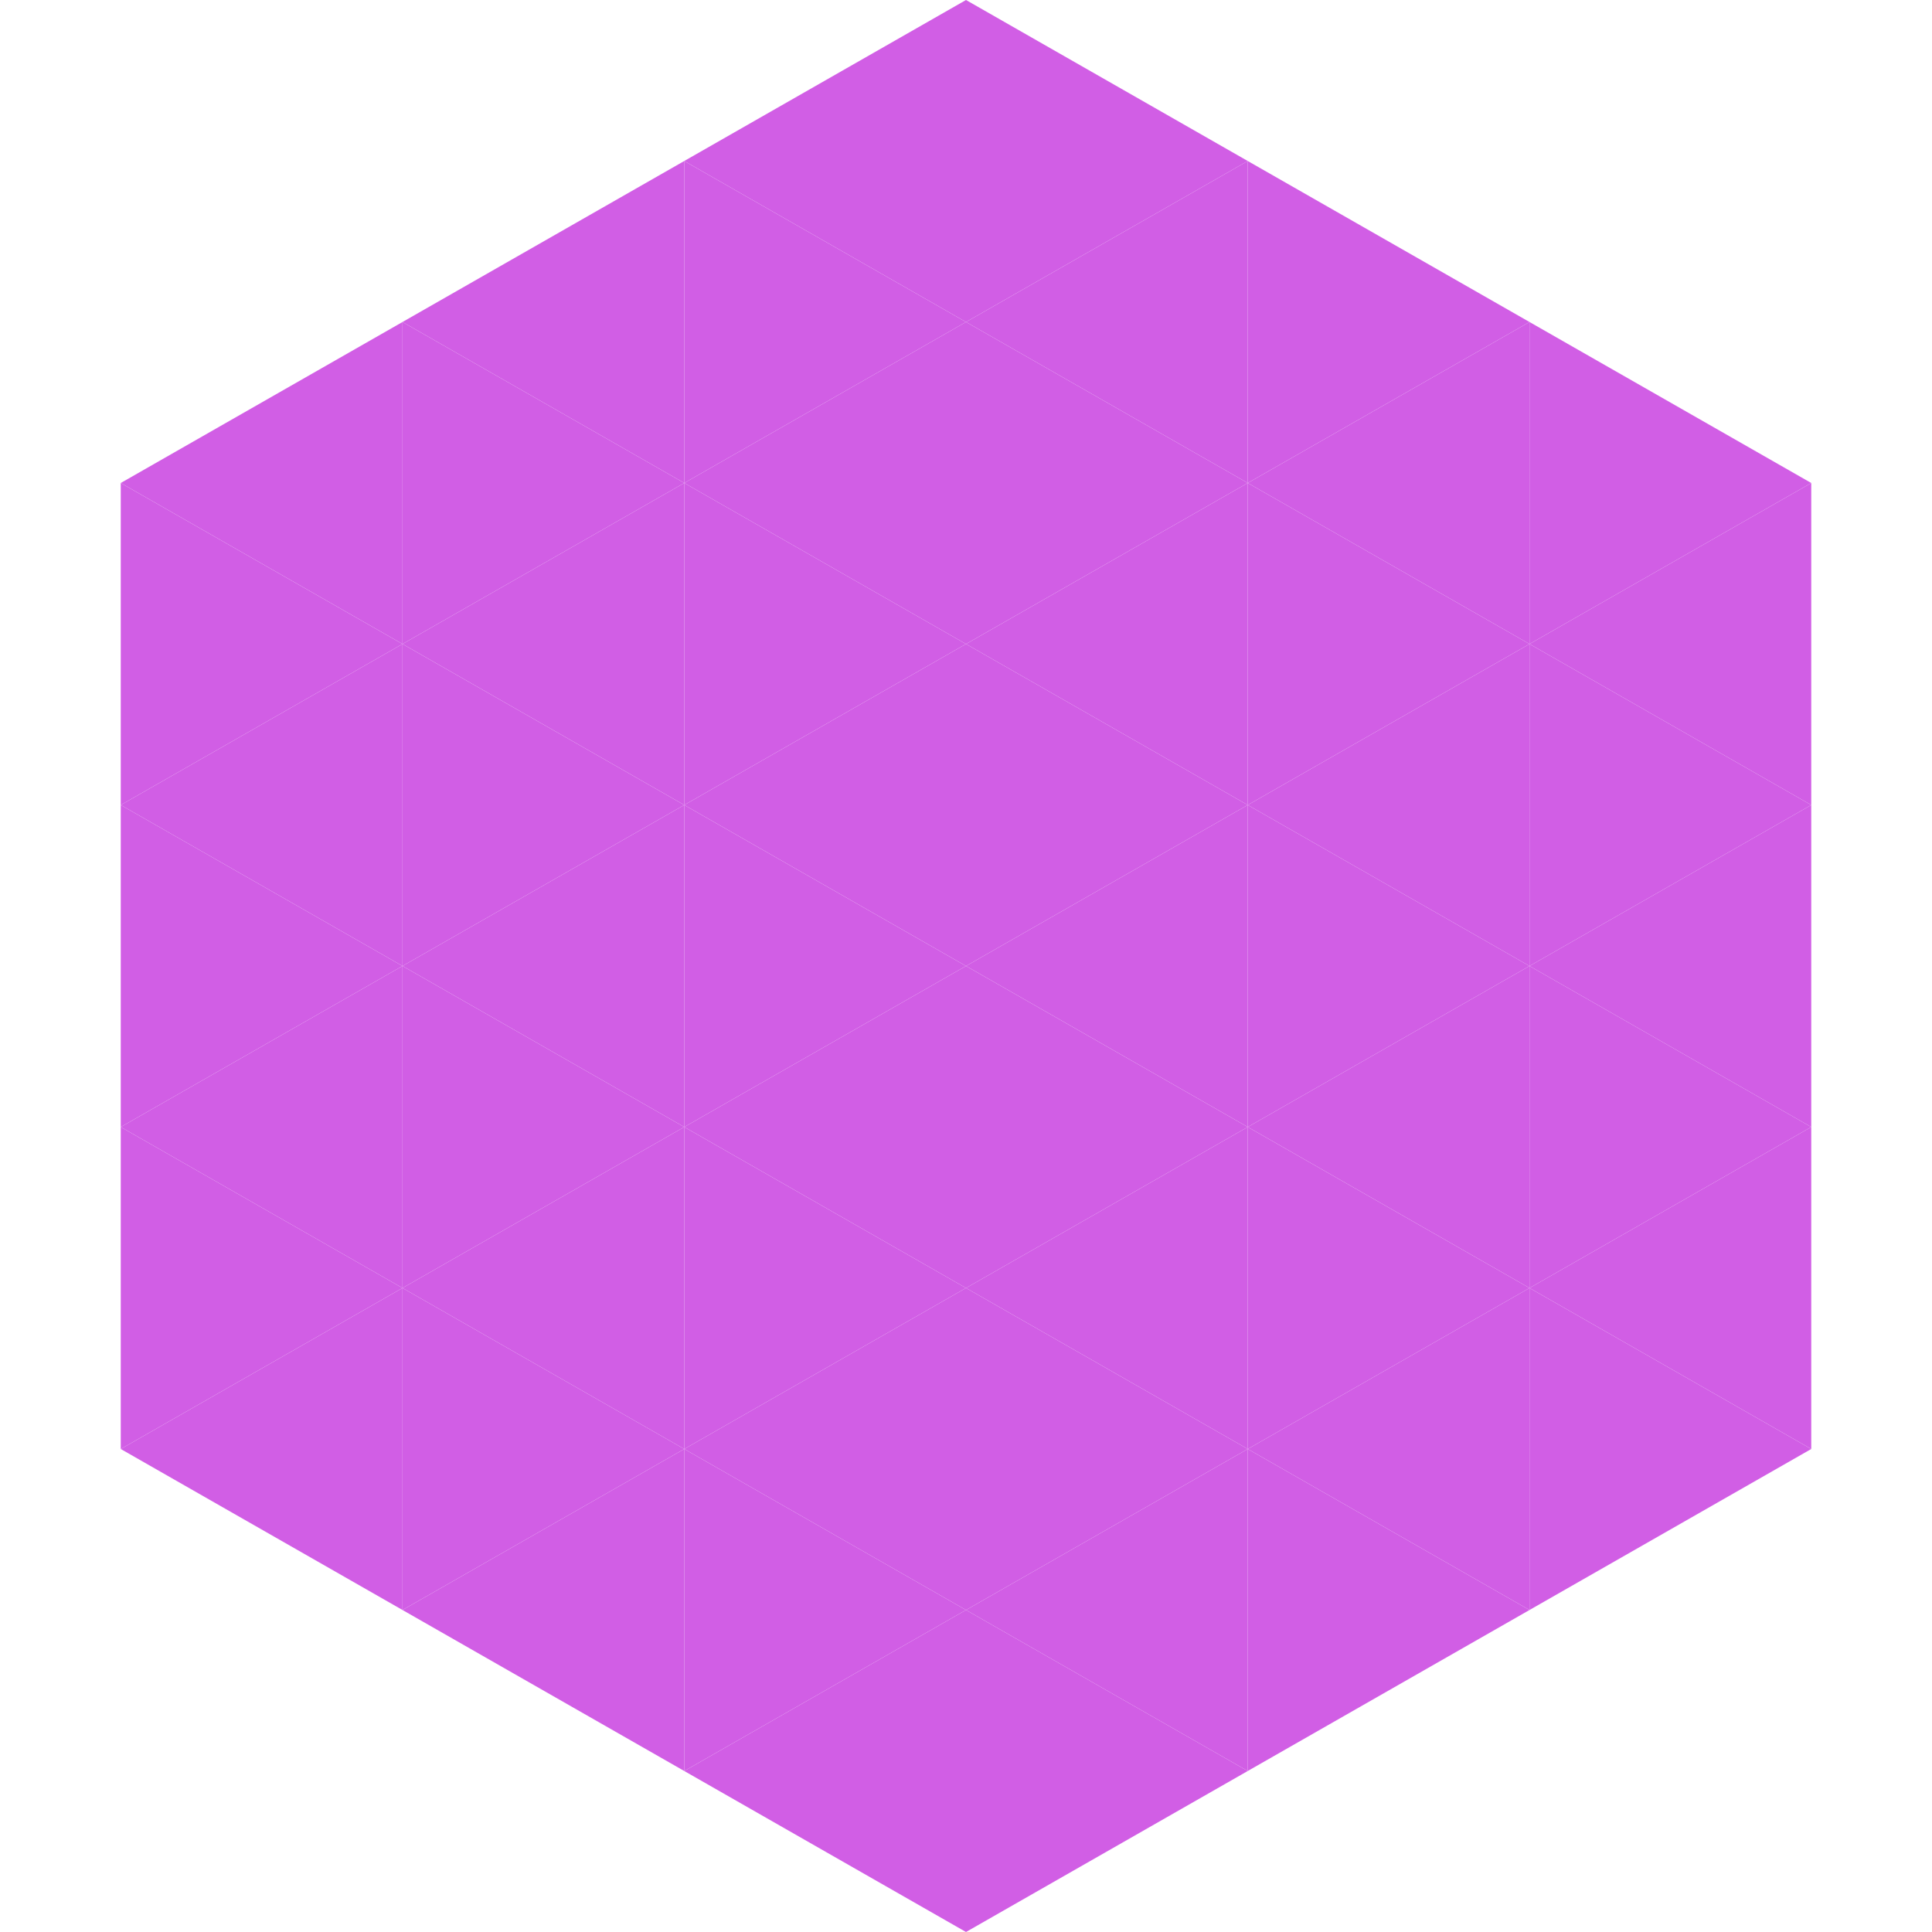 <?xml version="1.0"?>
<!-- Generated by SVGo -->
<svg width="240" height="240"
     xmlns="http://www.w3.org/2000/svg"
     xmlns:xlink="http://www.w3.org/1999/xlink">
<polygon points="50,40 15,60 50,80" style="fill:rgb(209,94,229)" />
<polygon points="190,40 225,60 190,80" style="fill:rgb(209,94,229)" />
<polygon points="15,60 50,80 15,100" style="fill:rgb(209,94,229)" />
<polygon points="225,60 190,80 225,100" style="fill:rgb(209,94,229)" />
<polygon points="50,80 15,100 50,120" style="fill:rgb(209,94,229)" />
<polygon points="190,80 225,100 190,120" style="fill:rgb(209,94,229)" />
<polygon points="15,100 50,120 15,140" style="fill:rgb(209,94,229)" />
<polygon points="225,100 190,120 225,140" style="fill:rgb(209,94,229)" />
<polygon points="50,120 15,140 50,160" style="fill:rgb(209,94,229)" />
<polygon points="190,120 225,140 190,160" style="fill:rgb(209,94,229)" />
<polygon points="15,140 50,160 15,180" style="fill:rgb(209,94,229)" />
<polygon points="225,140 190,160 225,180" style="fill:rgb(209,94,229)" />
<polygon points="50,160 15,180 50,200" style="fill:rgb(209,94,229)" />
<polygon points="190,160 225,180 190,200" style="fill:rgb(209,94,229)" />
<polygon points="15,180 50,200 15,220" style="fill:rgb(255,255,255); fill-opacity:0" />
<polygon points="225,180 190,200 225,220" style="fill:rgb(255,255,255); fill-opacity:0" />
<polygon points="50,0 85,20 50,40" style="fill:rgb(255,255,255); fill-opacity:0" />
<polygon points="190,0 155,20 190,40" style="fill:rgb(255,255,255); fill-opacity:0" />
<polygon points="85,20 50,40 85,60" style="fill:rgb(209,94,229)" />
<polygon points="155,20 190,40 155,60" style="fill:rgb(209,94,229)" />
<polygon points="50,40 85,60 50,80" style="fill:rgb(209,94,229)" />
<polygon points="190,40 155,60 190,80" style="fill:rgb(209,94,229)" />
<polygon points="85,60 50,80 85,100" style="fill:rgb(209,94,229)" />
<polygon points="155,60 190,80 155,100" style="fill:rgb(209,94,229)" />
<polygon points="50,80 85,100 50,120" style="fill:rgb(209,94,229)" />
<polygon points="190,80 155,100 190,120" style="fill:rgb(209,94,229)" />
<polygon points="85,100 50,120 85,140" style="fill:rgb(209,94,229)" />
<polygon points="155,100 190,120 155,140" style="fill:rgb(209,94,229)" />
<polygon points="50,120 85,140 50,160" style="fill:rgb(209,94,229)" />
<polygon points="190,120 155,140 190,160" style="fill:rgb(209,94,229)" />
<polygon points="85,140 50,160 85,180" style="fill:rgb(209,94,229)" />
<polygon points="155,140 190,160 155,180" style="fill:rgb(209,94,229)" />
<polygon points="50,160 85,180 50,200" style="fill:rgb(209,94,229)" />
<polygon points="190,160 155,180 190,200" style="fill:rgb(209,94,229)" />
<polygon points="85,180 50,200 85,220" style="fill:rgb(209,94,229)" />
<polygon points="155,180 190,200 155,220" style="fill:rgb(209,94,229)" />
<polygon points="120,0 85,20 120,40" style="fill:rgb(209,94,229)" />
<polygon points="120,0 155,20 120,40" style="fill:rgb(209,94,229)" />
<polygon points="85,20 120,40 85,60" style="fill:rgb(209,94,229)" />
<polygon points="155,20 120,40 155,60" style="fill:rgb(209,94,229)" />
<polygon points="120,40 85,60 120,80" style="fill:rgb(209,94,229)" />
<polygon points="120,40 155,60 120,80" style="fill:rgb(209,94,229)" />
<polygon points="85,60 120,80 85,100" style="fill:rgb(209,94,229)" />
<polygon points="155,60 120,80 155,100" style="fill:rgb(209,94,229)" />
<polygon points="120,80 85,100 120,120" style="fill:rgb(209,94,229)" />
<polygon points="120,80 155,100 120,120" style="fill:rgb(209,94,229)" />
<polygon points="85,100 120,120 85,140" style="fill:rgb(209,94,229)" />
<polygon points="155,100 120,120 155,140" style="fill:rgb(209,94,229)" />
<polygon points="120,120 85,140 120,160" style="fill:rgb(209,94,229)" />
<polygon points="120,120 155,140 120,160" style="fill:rgb(209,94,229)" />
<polygon points="85,140 120,160 85,180" style="fill:rgb(209,94,229)" />
<polygon points="155,140 120,160 155,180" style="fill:rgb(209,94,229)" />
<polygon points="120,160 85,180 120,200" style="fill:rgb(209,94,229)" />
<polygon points="120,160 155,180 120,200" style="fill:rgb(209,94,229)" />
<polygon points="85,180 120,200 85,220" style="fill:rgb(209,94,229)" />
<polygon points="155,180 120,200 155,220" style="fill:rgb(209,94,229)" />
<polygon points="120,200 85,220 120,240" style="fill:rgb(209,94,229)" />
<polygon points="120,200 155,220 120,240" style="fill:rgb(209,94,229)" />
<polygon points="85,220 120,240 85,260" style="fill:rgb(255,255,255); fill-opacity:0" />
<polygon points="155,220 120,240 155,260" style="fill:rgb(255,255,255); fill-opacity:0" />
</svg>
